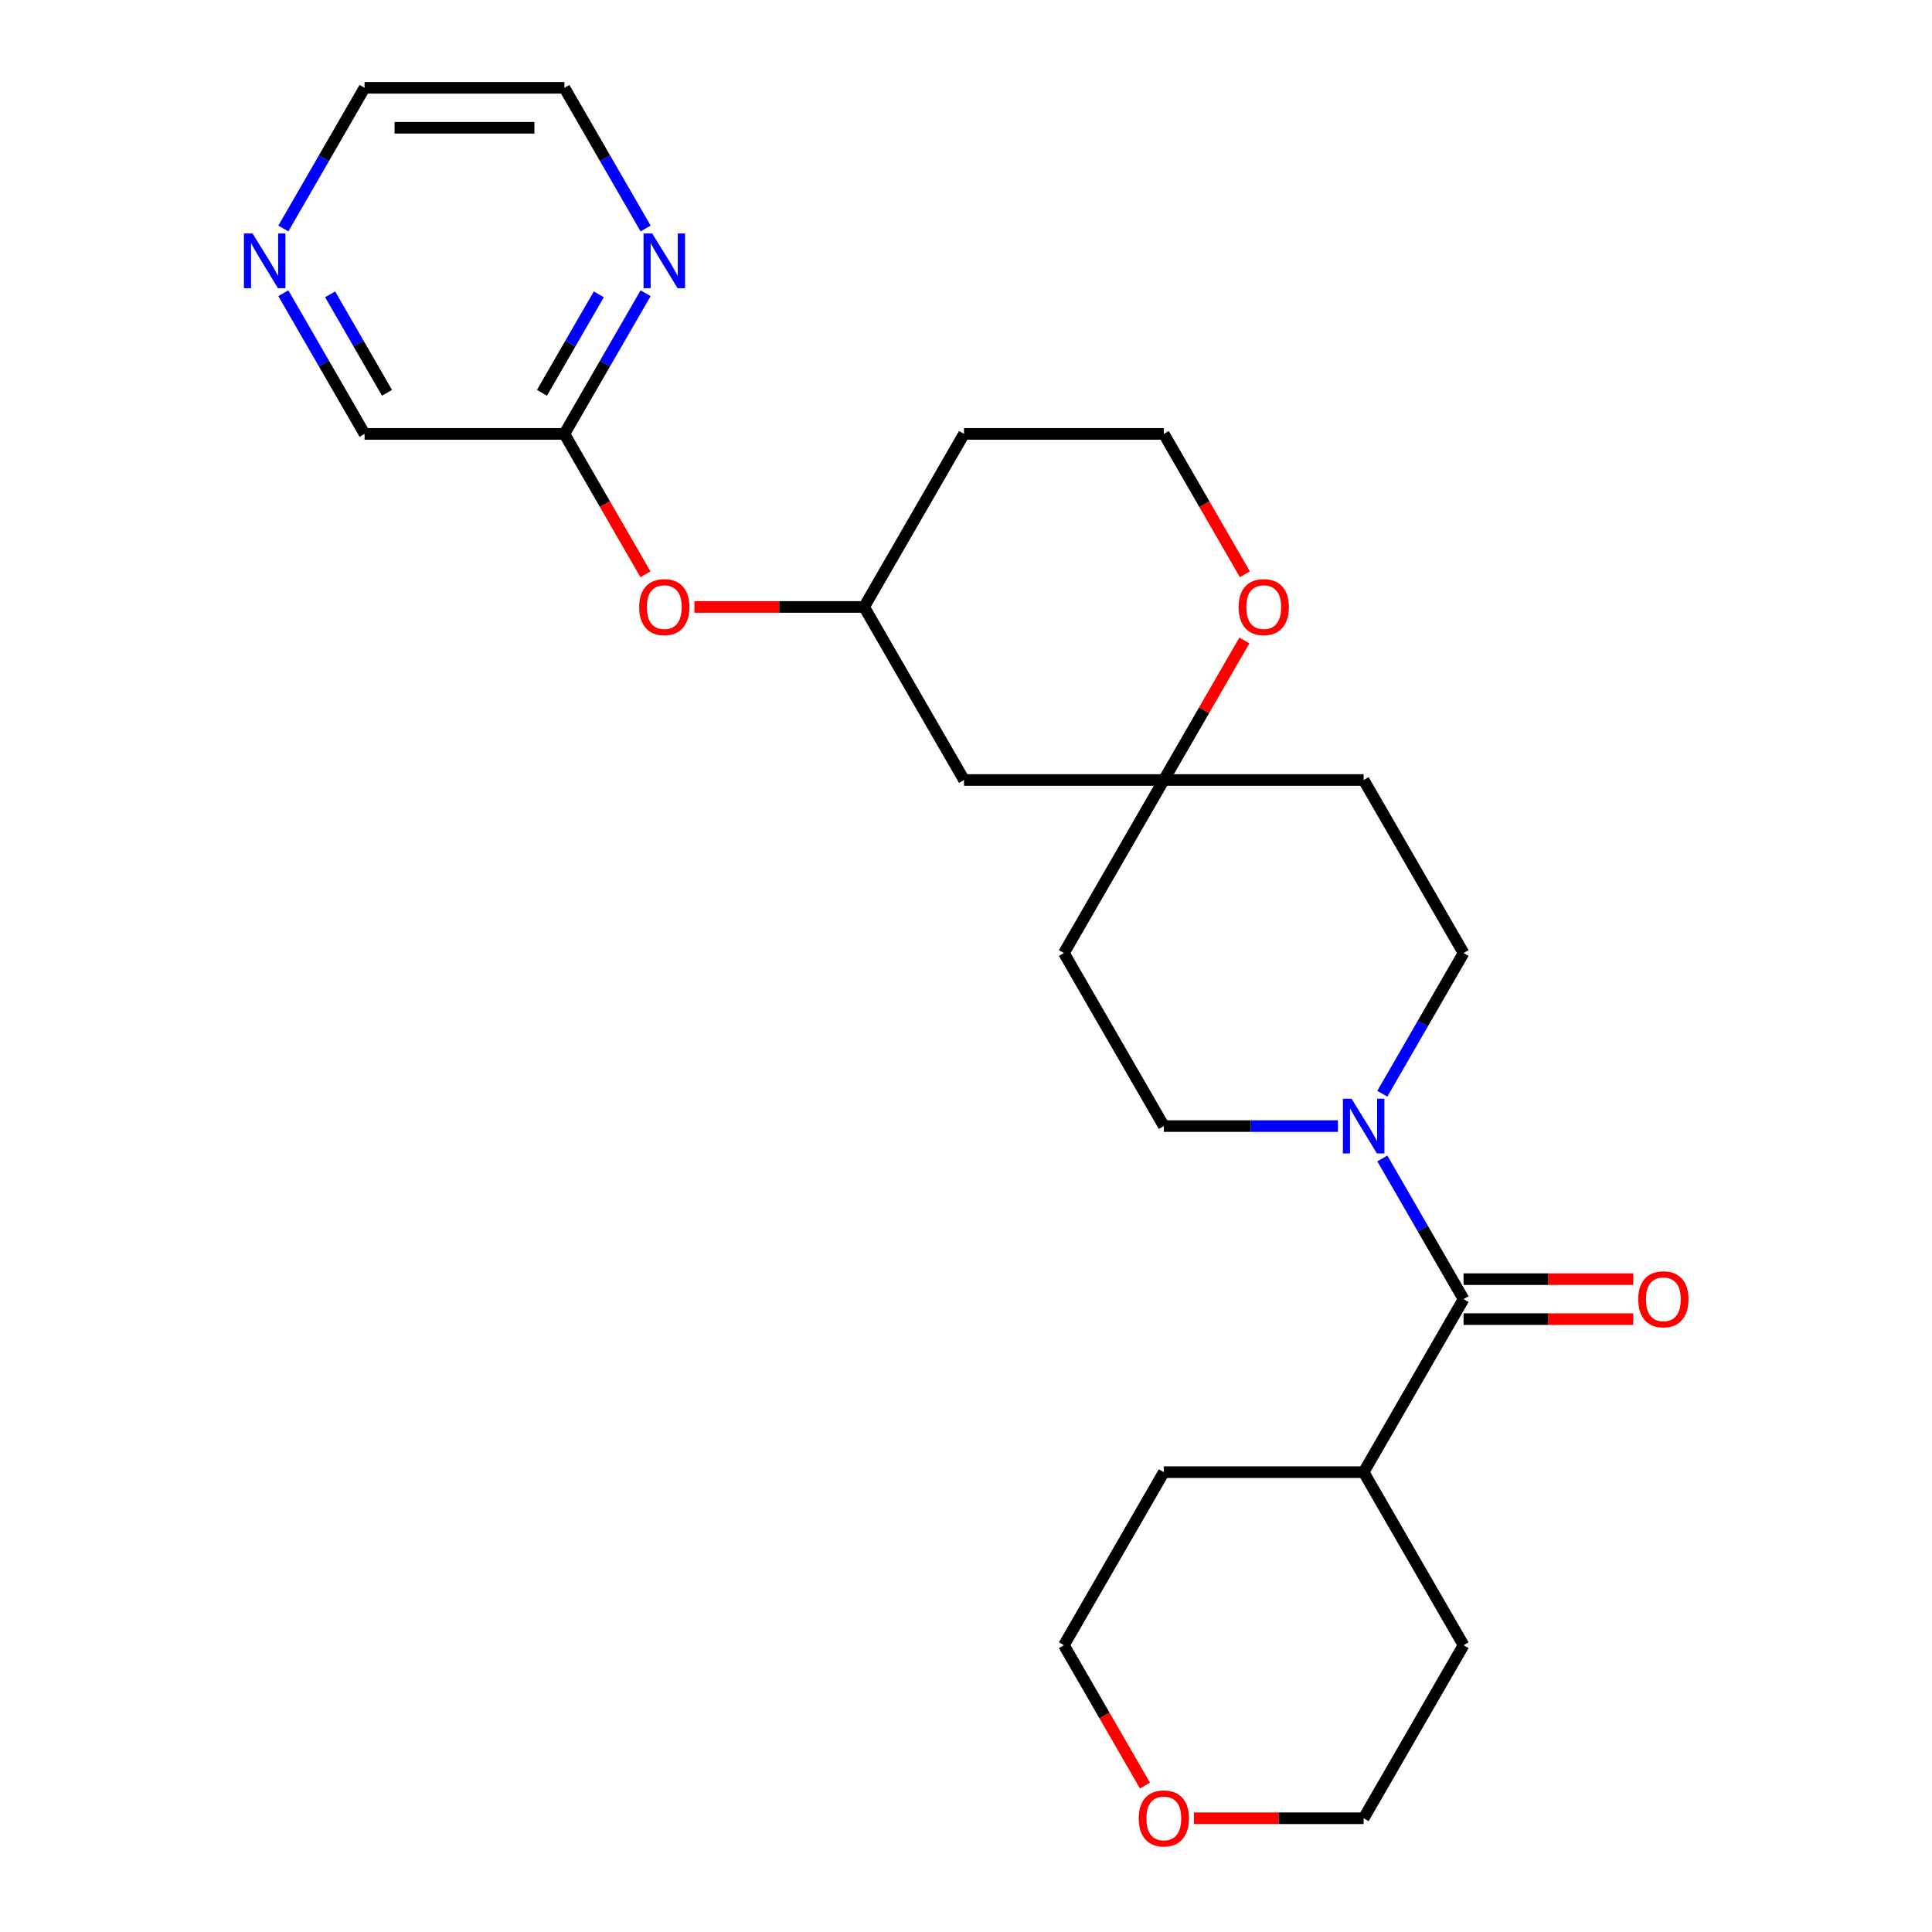 <?xml version='1.0' encoding='iso-8859-1'?>
<svg version='1.1' baseProfile='full'
              xmlns='http://www.w3.org/2000/svg'
                      xmlns:rdkit='http://www.rdkit.org/xml'
                      xmlns:xlink='http://www.w3.org/1999/xlink'
                  xml:space='preserve'
width='1000px' height='1000px' viewBox='0 0 1000 1000'>
<!-- END OF HEADER -->
<rect style='opacity:1.0;fill:#FFFFFF;stroke:none' width='1000' height='1000' x='0' y='0'> </rect>
<path class='bond-0' d='M 715.488,599.606 L 736.51,636.016' style='fill:none;fill-rule:evenodd;stroke:#0000FF;stroke-width:6px;stroke-linecap:butt;stroke-linejoin:miter;stroke-opacity:1' />
<path class='bond-0' d='M 736.51,636.016 L 757.532,672.427' style='fill:none;fill-rule:evenodd;stroke:#000000;stroke-width:6px;stroke-linecap:butt;stroke-linejoin:miter;stroke-opacity:1' />
<path class='bond-4' d='M 715.488,566.114 L 736.51,529.703' style='fill:none;fill-rule:evenodd;stroke:#0000FF;stroke-width:6px;stroke-linecap:butt;stroke-linejoin:miter;stroke-opacity:1' />
<path class='bond-4' d='M 736.51,529.703 L 757.532,493.292' style='fill:none;fill-rule:evenodd;stroke:#000000;stroke-width:6px;stroke-linecap:butt;stroke-linejoin:miter;stroke-opacity:1' />
<path class='bond-5' d='M 692.495,582.86 L 647.446,582.86' style='fill:none;fill-rule:evenodd;stroke:#0000FF;stroke-width:6px;stroke-linecap:butt;stroke-linejoin:miter;stroke-opacity:1' />
<path class='bond-5' d='M 647.446,582.86 L 602.397,582.86' style='fill:none;fill-rule:evenodd;stroke:#000000;stroke-width:6px;stroke-linecap:butt;stroke-linejoin:miter;stroke-opacity:1' />
<path class='bond-7' d='M 757.532,682.77 L 801.451,682.77' style='fill:none;fill-rule:evenodd;stroke:#000000;stroke-width:6px;stroke-linecap:butt;stroke-linejoin:miter;stroke-opacity:1' />
<path class='bond-7' d='M 801.451,682.77 L 845.37,682.77' style='fill:none;fill-rule:evenodd;stroke:#FF0000;stroke-width:6px;stroke-linecap:butt;stroke-linejoin:miter;stroke-opacity:1' />
<path class='bond-7' d='M 757.532,662.085 L 801.451,662.085' style='fill:none;fill-rule:evenodd;stroke:#000000;stroke-width:6px;stroke-linecap:butt;stroke-linejoin:miter;stroke-opacity:1' />
<path class='bond-7' d='M 801.451,662.085 L 845.37,662.085' style='fill:none;fill-rule:evenodd;stroke:#FF0000;stroke-width:6px;stroke-linecap:butt;stroke-linejoin:miter;stroke-opacity:1' />
<path class='bond-13' d='M 757.532,672.427 L 705.82,761.995' style='fill:none;fill-rule:evenodd;stroke:#000000;stroke-width:6px;stroke-linecap:butt;stroke-linejoin:miter;stroke-opacity:1' />
<path class='bond-1' d='M 602.397,403.725 L 550.685,493.292' style='fill:none;fill-rule:evenodd;stroke:#000000;stroke-width:6px;stroke-linecap:butt;stroke-linejoin:miter;stroke-opacity:1' />
<path class='bond-6' d='M 602.397,403.725 L 623.245,367.614' style='fill:none;fill-rule:evenodd;stroke:#000000;stroke-width:6px;stroke-linecap:butt;stroke-linejoin:miter;stroke-opacity:1' />
<path class='bond-6' d='M 623.245,367.614 L 644.094,331.503' style='fill:none;fill-rule:evenodd;stroke:#FF0000;stroke-width:6px;stroke-linecap:butt;stroke-linejoin:miter;stroke-opacity:1' />
<path class='bond-8' d='M 602.397,403.725 L 498.973,403.725' style='fill:none;fill-rule:evenodd;stroke:#000000;stroke-width:6px;stroke-linecap:butt;stroke-linejoin:miter;stroke-opacity:1' />
<path class='bond-25' d='M 602.397,403.725 L 705.82,403.725' style='fill:none;fill-rule:evenodd;stroke:#000000;stroke-width:6px;stroke-linecap:butt;stroke-linejoin:miter;stroke-opacity:1' />
<path class='bond-2' d='M 292.126,224.59 L 313.101,260.921' style='fill:none;fill-rule:evenodd;stroke:#000000;stroke-width:6px;stroke-linecap:butt;stroke-linejoin:miter;stroke-opacity:1' />
<path class='bond-2' d='M 313.101,260.921 L 334.077,297.252' style='fill:none;fill-rule:evenodd;stroke:#FF0000;stroke-width:6px;stroke-linecap:butt;stroke-linejoin:miter;stroke-opacity:1' />
<path class='bond-3' d='M 292.126,224.59 L 313.147,188.179' style='fill:none;fill-rule:evenodd;stroke:#000000;stroke-width:6px;stroke-linecap:butt;stroke-linejoin:miter;stroke-opacity:1' />
<path class='bond-3' d='M 313.147,188.179 L 334.169,151.768' style='fill:none;fill-rule:evenodd;stroke:#0000FF;stroke-width:6px;stroke-linecap:butt;stroke-linejoin:miter;stroke-opacity:1' />
<path class='bond-3' d='M 280.519,203.324 L 295.234,177.836' style='fill:none;fill-rule:evenodd;stroke:#000000;stroke-width:6px;stroke-linecap:butt;stroke-linejoin:miter;stroke-opacity:1' />
<path class='bond-3' d='M 295.234,177.836 L 309.949,152.349' style='fill:none;fill-rule:evenodd;stroke:#0000FF;stroke-width:6px;stroke-linecap:butt;stroke-linejoin:miter;stroke-opacity:1' />
<path class='bond-18' d='M 292.126,224.59 L 188.702,224.59' style='fill:none;fill-rule:evenodd;stroke:#000000;stroke-width:6px;stroke-linecap:butt;stroke-linejoin:miter;stroke-opacity:1' />
<path class='bond-19' d='M 334.169,118.277 L 313.147,81.865' style='fill:none;fill-rule:evenodd;stroke:#0000FF;stroke-width:6px;stroke-linecap:butt;stroke-linejoin:miter;stroke-opacity:1' />
<path class='bond-19' d='M 313.147,81.865 L 292.126,45.455' style='fill:none;fill-rule:evenodd;stroke:#000000;stroke-width:6px;stroke-linecap:butt;stroke-linejoin:miter;stroke-opacity:1' />
<path class='bond-9' d='M 757.532,493.292 L 705.82,403.725' style='fill:none;fill-rule:evenodd;stroke:#000000;stroke-width:6px;stroke-linecap:butt;stroke-linejoin:miter;stroke-opacity:1' />
<path class='bond-10' d='M 602.397,582.86 L 550.685,493.292' style='fill:none;fill-rule:evenodd;stroke:#000000;stroke-width:6px;stroke-linecap:butt;stroke-linejoin:miter;stroke-opacity:1' />
<path class='bond-16' d='M 644.348,297.252 L 623.372,260.921' style='fill:none;fill-rule:evenodd;stroke:#FF0000;stroke-width:6px;stroke-linecap:butt;stroke-linejoin:miter;stroke-opacity:1' />
<path class='bond-16' d='M 623.372,260.921 L 602.397,224.59' style='fill:none;fill-rule:evenodd;stroke:#000000;stroke-width:6px;stroke-linecap:butt;stroke-linejoin:miter;stroke-opacity:1' />
<path class='bond-14' d='M 498.973,403.725 L 447.261,314.157' style='fill:none;fill-rule:evenodd;stroke:#000000;stroke-width:6px;stroke-linecap:butt;stroke-linejoin:miter;stroke-opacity:1' />
<path class='bond-11' d='M 359.423,314.157 L 403.342,314.157' style='fill:none;fill-rule:evenodd;stroke:#FF0000;stroke-width:6px;stroke-linecap:butt;stroke-linejoin:miter;stroke-opacity:1' />
<path class='bond-11' d='M 403.342,314.157 L 447.261,314.157' style='fill:none;fill-rule:evenodd;stroke:#000000;stroke-width:6px;stroke-linecap:butt;stroke-linejoin:miter;stroke-opacity:1' />
<path class='bond-12' d='M 146.658,151.768 L 167.68,188.179' style='fill:none;fill-rule:evenodd;stroke:#0000FF;stroke-width:6px;stroke-linecap:butt;stroke-linejoin:miter;stroke-opacity:1' />
<path class='bond-12' d='M 167.68,188.179 L 188.702,224.59' style='fill:none;fill-rule:evenodd;stroke:#000000;stroke-width:6px;stroke-linecap:butt;stroke-linejoin:miter;stroke-opacity:1' />
<path class='bond-12' d='M 170.878,152.349 L 185.593,177.836' style='fill:none;fill-rule:evenodd;stroke:#0000FF;stroke-width:6px;stroke-linecap:butt;stroke-linejoin:miter;stroke-opacity:1' />
<path class='bond-12' d='M 185.593,177.836 L 200.309,203.324' style='fill:none;fill-rule:evenodd;stroke:#000000;stroke-width:6px;stroke-linecap:butt;stroke-linejoin:miter;stroke-opacity:1' />
<path class='bond-20' d='M 146.658,118.277 L 167.68,81.865' style='fill:none;fill-rule:evenodd;stroke:#0000FF;stroke-width:6px;stroke-linecap:butt;stroke-linejoin:miter;stroke-opacity:1' />
<path class='bond-20' d='M 167.68,81.865 L 188.702,45.455' style='fill:none;fill-rule:evenodd;stroke:#000000;stroke-width:6px;stroke-linecap:butt;stroke-linejoin:miter;stroke-opacity:1' />
<path class='bond-23' d='M 705.82,761.995 L 757.532,851.563' style='fill:none;fill-rule:evenodd;stroke:#000000;stroke-width:6px;stroke-linecap:butt;stroke-linejoin:miter;stroke-opacity:1' />
<path class='bond-24' d='M 705.82,761.995 L 602.397,761.995' style='fill:none;fill-rule:evenodd;stroke:#000000;stroke-width:6px;stroke-linecap:butt;stroke-linejoin:miter;stroke-opacity:1' />
<path class='bond-17' d='M 447.261,314.157 L 498.973,224.59' style='fill:none;fill-rule:evenodd;stroke:#000000;stroke-width:6px;stroke-linecap:butt;stroke-linejoin:miter;stroke-opacity:1' />
<path class='bond-15' d='M 592.636,924.225 L 571.661,887.894' style='fill:none;fill-rule:evenodd;stroke:#FF0000;stroke-width:6px;stroke-linecap:butt;stroke-linejoin:miter;stroke-opacity:1' />
<path class='bond-15' d='M 571.661,887.894 L 550.685,851.563' style='fill:none;fill-rule:evenodd;stroke:#000000;stroke-width:6px;stroke-linecap:butt;stroke-linejoin:miter;stroke-opacity:1' />
<path class='bond-26' d='M 617.982,941.13 L 661.901,941.13' style='fill:none;fill-rule:evenodd;stroke:#FF0000;stroke-width:6px;stroke-linecap:butt;stroke-linejoin:miter;stroke-opacity:1' />
<path class='bond-26' d='M 661.901,941.13 L 705.82,941.13' style='fill:none;fill-rule:evenodd;stroke:#000000;stroke-width:6px;stroke-linecap:butt;stroke-linejoin:miter;stroke-opacity:1' />
<path class='bond-27' d='M 602.397,224.59 L 498.973,224.59' style='fill:none;fill-rule:evenodd;stroke:#000000;stroke-width:6px;stroke-linecap:butt;stroke-linejoin:miter;stroke-opacity:1' />
<path class='bond-28' d='M 292.126,45.455 L 188.702,45.455' style='fill:none;fill-rule:evenodd;stroke:#000000;stroke-width:6px;stroke-linecap:butt;stroke-linejoin:miter;stroke-opacity:1' />
<path class='bond-28' d='M 276.612,66.139 L 204.215,66.139' style='fill:none;fill-rule:evenodd;stroke:#000000;stroke-width:6px;stroke-linecap:butt;stroke-linejoin:miter;stroke-opacity:1' />
<path class='bond-21' d='M 705.82,941.13 L 757.532,851.563' style='fill:none;fill-rule:evenodd;stroke:#000000;stroke-width:6px;stroke-linecap:butt;stroke-linejoin:miter;stroke-opacity:1' />
<path class='bond-22' d='M 550.685,851.563 L 602.397,761.995' style='fill:none;fill-rule:evenodd;stroke:#000000;stroke-width:6px;stroke-linecap:butt;stroke-linejoin:miter;stroke-opacity:1' />
<path  class='atom-0' d='M 699.56 568.7
L 708.84 583.7
Q 709.76 585.18, 711.24 587.86
Q 712.72 590.54, 712.8 590.7
L 712.8 568.7
L 716.56 568.7
L 716.56 597.02
L 712.68 597.02
L 702.72 580.62
Q 701.56 578.7, 700.32 576.5
Q 699.12 574.3, 698.76 573.62
L 698.76 597.02
L 695.08 597.02
L 695.08 568.7
L 699.56 568.7
' fill='#0000FF'/>
<path  class='atom-4' d='M 337.577 120.862
L 346.857 135.862
Q 347.777 137.342, 349.257 140.022
Q 350.737 142.702, 350.817 142.862
L 350.817 120.862
L 354.577 120.862
L 354.577 149.182
L 350.697 149.182
L 340.737 132.782
Q 339.577 130.862, 338.337 128.662
Q 337.137 126.462, 336.777 125.782
L 336.777 149.182
L 333.097 149.182
L 333.097 120.862
L 337.577 120.862
' fill='#0000FF'/>
<path  class='atom-7' d='M 641.109 314.237
Q 641.109 307.437, 644.469 303.637
Q 647.829 299.837, 654.109 299.837
Q 660.389 299.837, 663.749 303.637
Q 667.109 307.437, 667.109 314.237
Q 667.109 321.117, 663.709 325.037
Q 660.309 328.917, 654.109 328.917
Q 647.869 328.917, 644.469 325.037
Q 641.109 321.157, 641.109 314.237
M 654.109 325.717
Q 658.429 325.717, 660.749 322.837
Q 663.109 319.917, 663.109 314.237
Q 663.109 308.677, 660.749 305.877
Q 658.429 303.037, 654.109 303.037
Q 649.789 303.037, 647.429 305.837
Q 645.109 308.637, 645.109 314.237
Q 645.109 319.957, 647.429 322.837
Q 649.789 325.717, 654.109 325.717
' fill='#FF0000'/>
<path  class='atom-8' d='M 847.956 672.507
Q 847.956 665.707, 851.316 661.907
Q 854.676 658.107, 860.956 658.107
Q 867.236 658.107, 870.596 661.907
Q 873.956 665.707, 873.956 672.507
Q 873.956 679.387, 870.556 683.307
Q 867.156 687.187, 860.956 687.187
Q 854.716 687.187, 851.316 683.307
Q 847.956 679.427, 847.956 672.507
M 860.956 683.987
Q 865.276 683.987, 867.596 681.107
Q 869.956 678.187, 869.956 672.507
Q 869.956 666.947, 867.596 664.147
Q 865.276 661.307, 860.956 661.307
Q 856.636 661.307, 854.276 664.107
Q 851.956 666.907, 851.956 672.507
Q 851.956 678.227, 854.276 681.107
Q 856.636 683.987, 860.956 683.987
' fill='#FF0000'/>
<path  class='atom-12' d='M 330.837 314.237
Q 330.837 307.437, 334.197 303.637
Q 337.557 299.837, 343.837 299.837
Q 350.117 299.837, 353.477 303.637
Q 356.837 307.437, 356.837 314.237
Q 356.837 321.117, 353.437 325.037
Q 350.037 328.917, 343.837 328.917
Q 337.597 328.917, 334.197 325.037
Q 330.837 321.157, 330.837 314.237
M 343.837 325.717
Q 348.157 325.717, 350.477 322.837
Q 352.837 319.917, 352.837 314.237
Q 352.837 308.677, 350.477 305.877
Q 348.157 303.037, 343.837 303.037
Q 339.517 303.037, 337.157 305.837
Q 334.837 308.637, 334.837 314.237
Q 334.837 319.957, 337.157 322.837
Q 339.517 325.717, 343.837 325.717
' fill='#FF0000'/>
<path  class='atom-13' d='M 130.73 120.862
L 140.01 135.862
Q 140.93 137.342, 142.41 140.022
Q 143.89 142.702, 143.97 142.862
L 143.97 120.862
L 147.73 120.862
L 147.73 149.182
L 143.85 149.182
L 133.89 132.782
Q 132.73 130.862, 131.49 128.662
Q 130.29 126.462, 129.93 125.782
L 129.93 149.182
L 126.25 149.182
L 126.25 120.862
L 130.73 120.862
' fill='#0000FF'/>
<path  class='atom-16' d='M 589.397 941.21
Q 589.397 934.41, 592.757 930.61
Q 596.117 926.81, 602.397 926.81
Q 608.677 926.81, 612.037 930.61
Q 615.397 934.41, 615.397 941.21
Q 615.397 948.09, 611.997 952.01
Q 608.597 955.89, 602.397 955.89
Q 596.157 955.89, 592.757 952.01
Q 589.397 948.13, 589.397 941.21
M 602.397 952.69
Q 606.717 952.69, 609.037 949.81
Q 611.397 946.89, 611.397 941.21
Q 611.397 935.65, 609.037 932.85
Q 606.717 930.01, 602.397 930.01
Q 598.077 930.01, 595.717 932.81
Q 593.397 935.61, 593.397 941.21
Q 593.397 946.93, 595.717 949.81
Q 598.077 952.69, 602.397 952.69
' fill='#FF0000'/>
</svg>
